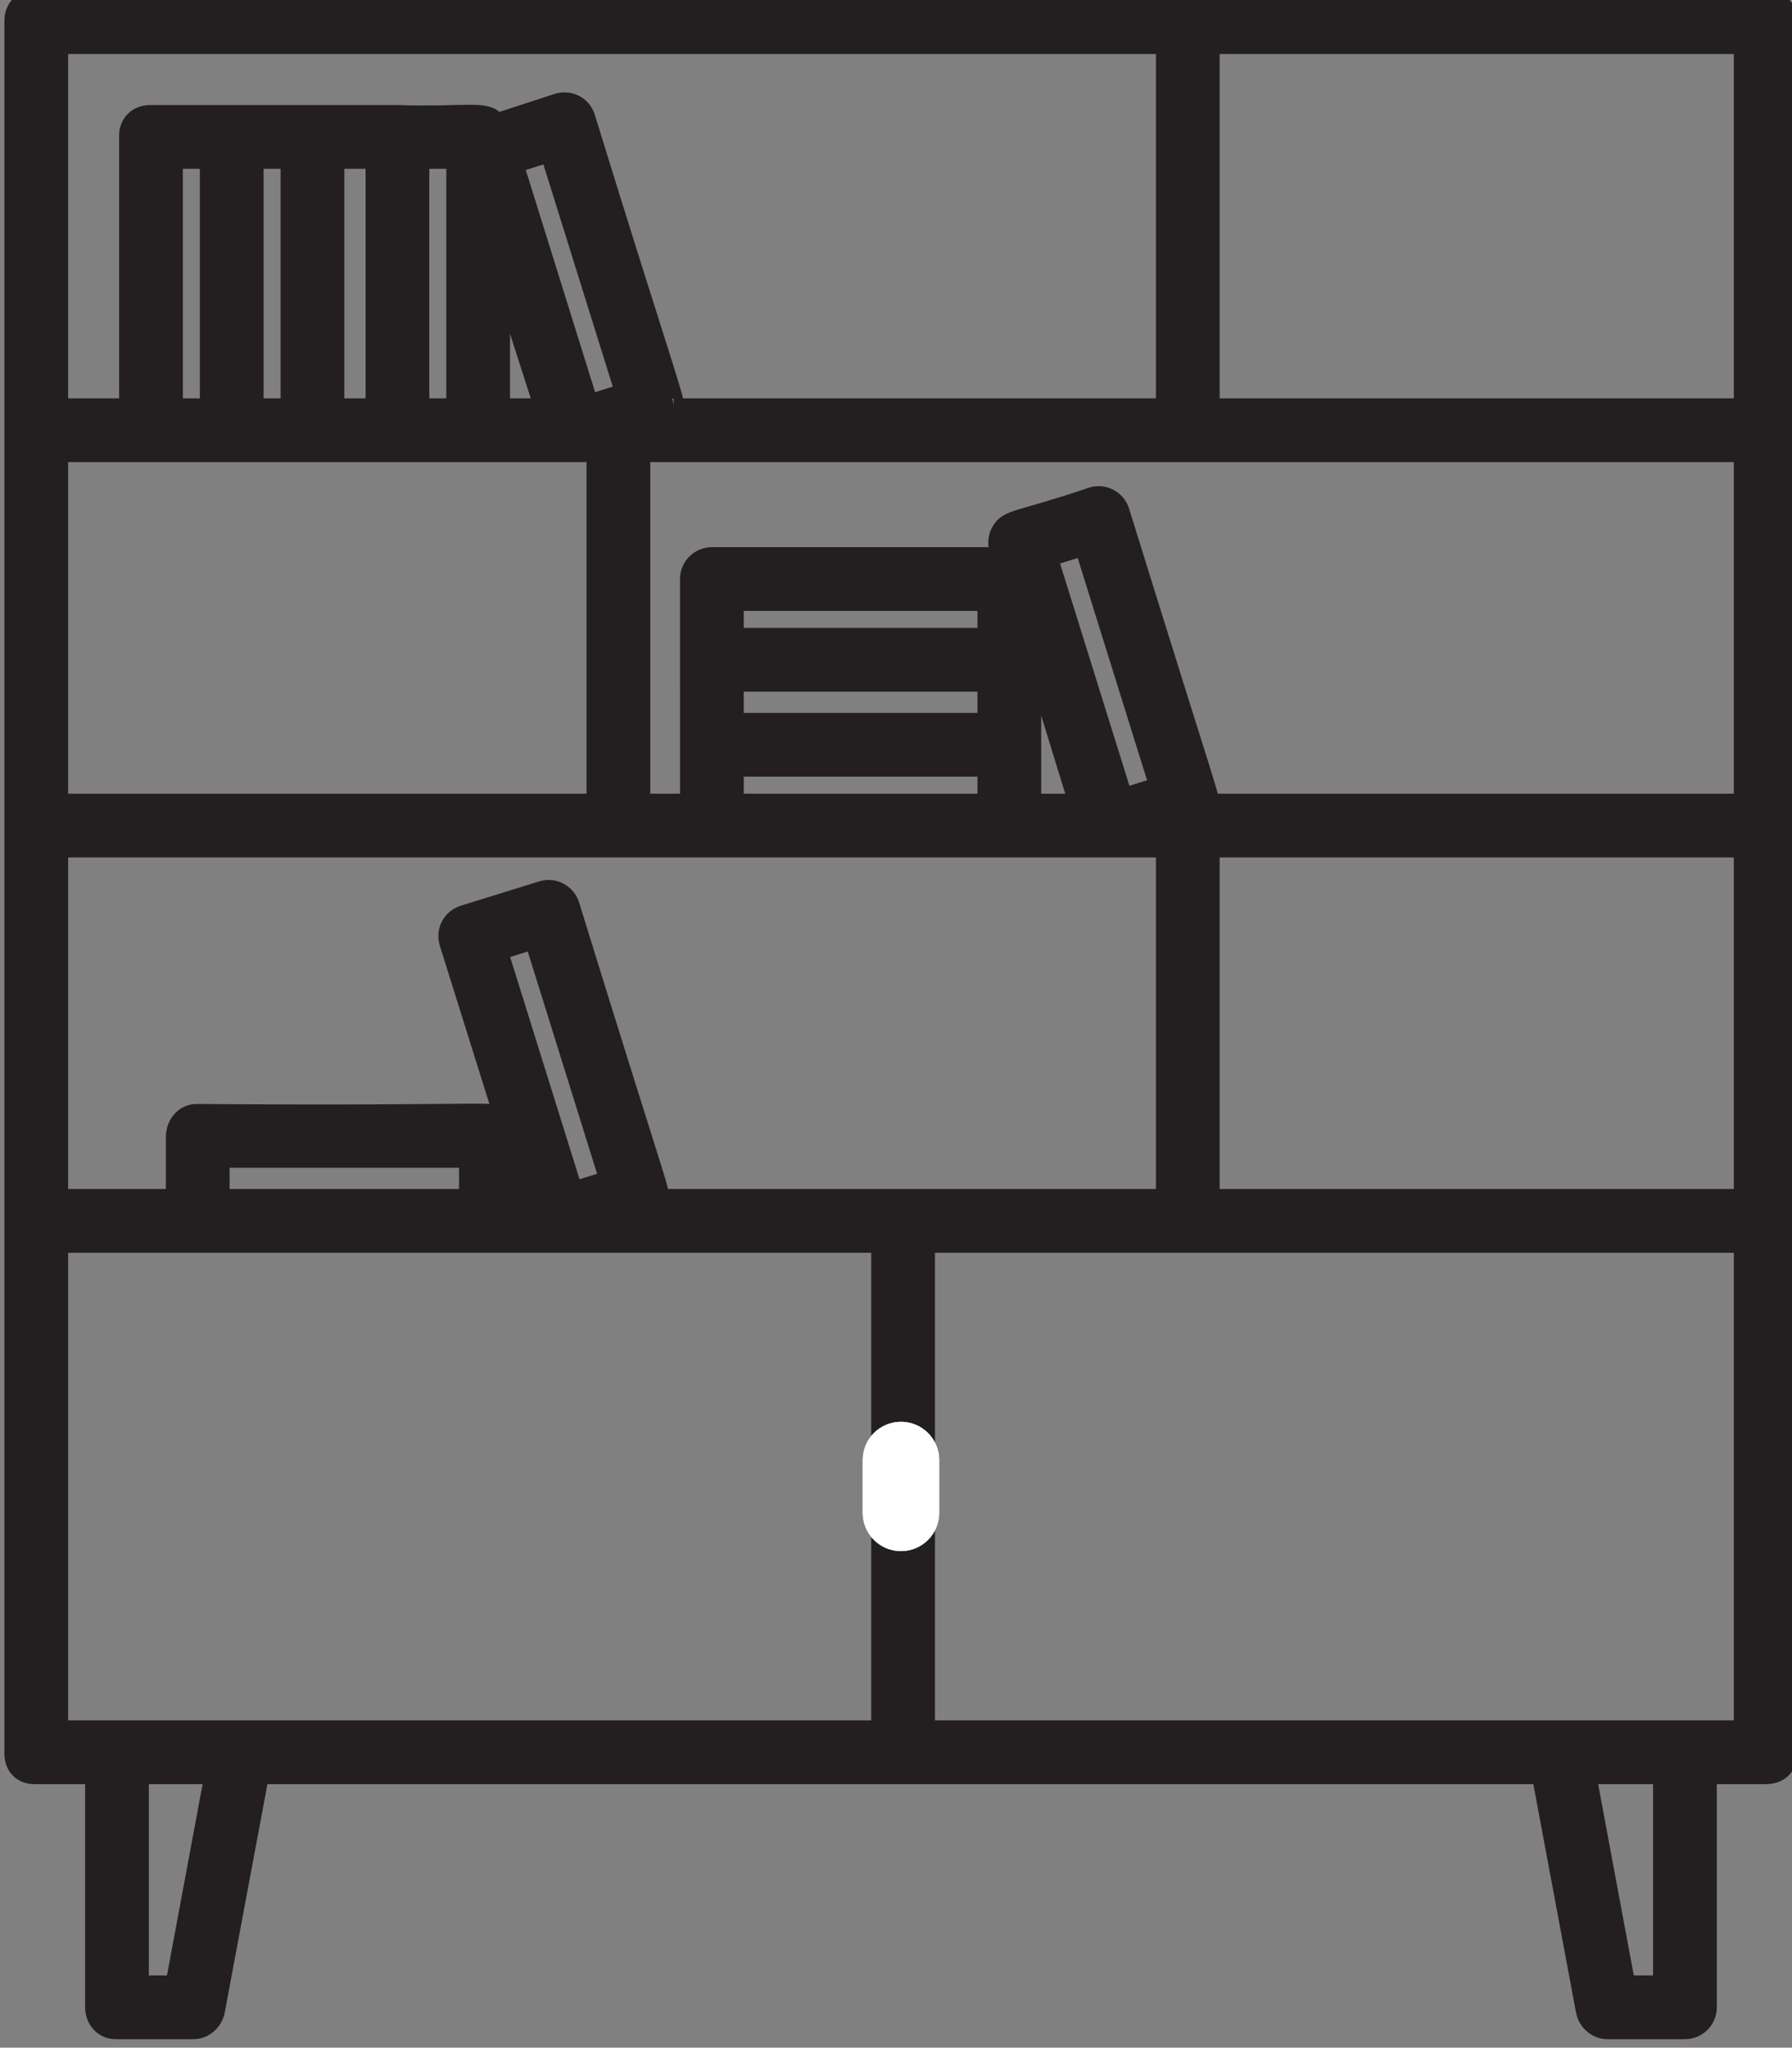 <?xml version="1.0" encoding="UTF-8" standalone="no"?>
<!-- Created with Inkscape (http://www.inkscape.org/) -->

<svg
   width="68.48mm"
   height="78.218mm"
   viewBox="0 0 68.48 78.218"
   version="1.1"
   id="svg5"
   xml:space="preserve"
   xmlns:inkscape="http://www.inkscape.org/namespaces/inkscape"
   xmlns:sodipodi="http://sodipodi.sourceforge.net/DTD/sodipodi-0.dtd"
   xmlns="http://www.w3.org/2000/svg"
   xmlns:svg="http://www.w3.org/2000/svg"><rect x="0" y="0" width="68.48" height="78.218" fill="#808080" stroke="none"/><sodipodi:namedview
     id="namedview7"
     pagecolor="#ffffff"
     bordercolor="#000000"
     borderopacity="0.25"
     inkscape:showpageshadow="2"
     inkscape:pageopacity="0.0"
     inkscape:pagecheckerboard="0"
     inkscape:deskcolor="#d1d1d1"
     inkscape:document-units="mm"
     showgrid="false" /><defs
     id="defs2"><clipPath
       clipPathUnits="userSpaceOnUse"
       id="clipPath13717"><path
         d="M 0,0 H 1700.787 V 1899.213 H 0 Z"
         id="path13715" /></clipPath></defs><g
     id="g13691"
     transform="matrix(0.353,0,0,-0.353,-253.259,92.482)"><path
       d="m 0,0 v -929.055 l 814.961,-464.528 814.96,464.528 V 0 l -814.96,464.527 z"
       style="fill:none;stroke:#585c5f;stroke-width:1.198;stroke-linecap:butt;stroke-linejoin:miter;stroke-miterlimit:4;stroke-dasharray:none;stroke-opacity:1"
       id="path13693" /></g><g
     id="g13711"
     transform="matrix(0.353,0,0,-0.353,-265.759,590.779)"><g
       id="g13713"
       clip-path="url(#clipPath13717)"><g
         id="g13719"
         transform="translate(944.082,1673.499)"><path
           d="m 0,0 h -187.505 c -1.27,0 -2.093,-0.901 -2.093,-2.171 v -187.506 c 0,-1.271 0.823,-2.143 2.093,-2.143 h 6.647 v -25.3 c 0,-1.271 0.899,-2.3 2.169,-2.3 h 8.405 c 1.107,0 2.057,0.867 2.261,1.954 l 4.795,25.646 h 138.951 l 4.795,-25.646 c 0.203,-1.087 1.153,-1.954 2.26,-1.954 h 8.407 c 1.27,0 2.296,1.029 2.296,2.3 v 25.3 H 0 c 1.27,0 2.221,0.872 2.221,2.143 V -2.171 C 2.222,-0.901 1.271,0 0,0 m -119.998,-129.72 c 0.138,1.221 0.461,-0.865 -9.631,31.81 -0.379,1.212 -1.668,1.912 -2.881,1.533 l -8.494,-2.638 c -1.234,-0.384 -1.884,-1.679 -1.511,-2.873 l 5.999,-19.144 c -1.356,0.996 0.32,0.275 -33.438,0.512 -1.27,0 -2.164,-1.151 -2.164,-2.421 v -6.779 h -12.88 v 38.18 h 120.06 v -38.18 z m -20.38,0 h -27.14 v 4.6 h 27.14 z m 2.94,27.01 4.102,1.279 8.192,-26.247 -4.096,-1.278 z m 3.56,-27.01 h -1.9 v 5.605 z m -29.96,112.7 h 4.14 v -27.14 h -4.14 z m 8.74,0 h 4.6 v -27.14 h -4.6 z m 9.2,0 h 4.14 v -27.14 h -4.14 z m 8.74,-11.654 4.967,-15.486 h -4.967 z M -2.378,-48.76 v -38.18 h -58.087 c 0.116,1.004 0.71,-1.656 -9.63,31.664 -0.378,1.212 -1.668,1.887 -2.881,1.508 -8.118,-2.749 -9.083,-2.321 -9.846,-3.778 -0.612,-1.166 0.025,-2.134 0.137,-2.714 h -31.444 c -1.27,0 -2.329,-1.018 -2.329,-2.289 V -86.94 h -5.52 v 38.18 z m -109.48,-24.84 h 27.6 v -4.6 h -27.6 z m 27.6,4.6 h -27.6 v 4.14 h 27.6 z m -27.6,-13.8 h 27.6 v -4.14 h -27.6 z m 32.2,13.111 5.308,-17.251 h -5.308 z m 1.753,9.564 4.104,1.28 8.192,-26.247 -4.104,-1.28 z m -49.649,16.341 -8.191,26.244 4.104,1.28 8.192,-26.235 z m -40.884,-0.376 h -4.14 v 27.14 h 4.14 z m 41.86,-42.78 h -58.42 v 38.18 h 58.42 z m 66.24,-4.6 h 57.96 v -38.18 h -57.96 z m 57.96,47.38 h -57.96 V -4.6 h 57.96 z m -62.56,39.56 v -39.56 h -53.369 c 0.466,0 -2.104,7.029 -9.629,31.518 -0.379,1.212 -1.667,1.862 -2.881,1.484 l -6.678,-2.172 c -1.055,1.533 -2.799,0.673 -10.798,0.909 h -26.688 c -1.27,10e-4 -2.197,-0.877 -2.197,-2.147 V -44.16 h -7.82 V -4.6 Z m -120.06,-129.72 h 89.24 v -52.9 h -89.24 z m 12.806,-80.5 h -4.066 v 23 h 8.35 z m 161.074,0 h -4.195 l -4.284,23 h 8.479 z m -80.04,80.5 h 88.78 v -52.9 h -88.78 z"
           style="fill:#231f20;fill-opacity:1;fill-rule:nonzero;stroke:none"
           id="path13721" /></g><g
         id="g13723"
         transform="translate(944.082,1673.499)"><path
           d="m 0,0 h -187.505 c -1.27,0 -2.093,-0.901 -2.093,-2.171 v -187.506 c 0,-1.271 0.823,-2.143 2.093,-2.143 h 6.647 v -25.3 c 0,-1.271 0.899,-2.3 2.169,-2.3 h 8.405 c 1.107,0 2.057,0.867 2.261,1.954 l 4.795,25.646 h 138.951 l 4.795,-25.646 c 0.203,-1.087 1.153,-1.954 2.26,-1.954 h 8.407 c 1.27,0 2.296,1.029 2.296,2.3 v 25.3 H 0 c 1.27,0 2.221,0.872 2.221,2.143 V -2.171 C 2.222,-0.901 1.271,0 0,0 Z m -119.998,-129.72 c 0.138,1.221 0.461,-0.865 -9.631,31.81 -0.379,1.212 -1.668,1.912 -2.881,1.533 l -8.494,-2.638 c -1.234,-0.384 -1.884,-1.679 -1.511,-2.873 l 5.999,-19.144 c -1.356,0.996 0.32,0.275 -33.438,0.512 -1.27,0 -2.164,-1.151 -2.164,-2.421 v -6.779 h -12.88 v 38.18 h 120.06 v -38.18 z m -20.38,0 h -27.14 v 4.6 h 27.14 z m 2.94,27.01 4.102,1.279 8.192,-26.247 -4.096,-1.278 z m 3.56,-27.01 h -1.9 v 5.605 z m -29.96,112.7 h 4.14 v -27.14 h -4.14 z m 8.74,0 h 4.6 v -27.14 h -4.6 z m 9.2,0 h 4.14 v -27.14 h -4.14 z m 8.74,-11.654 4.967,-15.486 h -4.967 z M -2.378,-48.76 v -38.18 h -58.087 c 0.116,1.004 0.71,-1.656 -9.63,31.664 -0.378,1.212 -1.668,1.887 -2.881,1.508 -8.118,-2.749 -9.083,-2.321 -9.846,-3.778 -0.612,-1.166 0.025,-2.134 0.137,-2.714 h -31.444 c -1.27,0 -2.329,-1.018 -2.329,-2.289 V -86.94 h -5.52 v 38.18 z m -109.48,-24.84 h 27.6 v -4.6 h -27.6 z m 27.6,4.6 h -27.6 v 4.14 h 27.6 z m -27.6,-13.8 h 27.6 v -4.14 h -27.6 z m 32.2,13.111 5.308,-17.251 h -5.308 z m 1.753,9.564 4.104,1.28 8.192,-26.247 -4.104,-1.28 z m -49.649,16.341 -8.191,26.244 4.104,1.28 8.192,-26.235 z m -40.884,-0.376 h -4.14 v 27.14 h 4.14 z m 41.86,-42.78 h -58.42 v 38.18 h 58.42 z m 66.24,-4.6 h 57.96 v -38.18 h -57.96 z m 57.96,47.38 h -57.96 V -4.6 h 57.96 z m -62.56,39.56 v -39.56 h -53.369 c 0.466,0 -2.104,7.029 -9.629,31.518 -0.379,1.212 -1.667,1.862 -2.881,1.484 l -6.678,-2.172 c -1.055,1.533 -2.799,0.673 -10.798,0.909 h -26.688 c -1.27,10e-4 -2.197,-0.877 -2.197,-2.147 V -44.16 h -7.82 V -4.6 Z m -120.06,-129.72 h 89.24 v -52.9 h -89.24 z m 12.806,-80.5 h -4.066 v 23 h 8.35 z m 161.074,0 h -4.195 l -4.284,23 h 8.479 z m -80.04,80.5 h 88.78 v -52.9 h -88.78 z"
           style="fill:none;stroke:#231f20;stroke-width:2.3;stroke-linecap:butt;stroke-linejoin:miter;stroke-miterlimit:10;stroke-dasharray:none;stroke-opacity:1"
           id="path13725" /></g><g
         id="g13727"
         transform="translate(850.394,1517.9)"><path
           d="m 0,0 c -1.271,0 -2.3,-1.03 -2.3,-2.3 v -5.716 c 0,-1.271 1.029,-2.3 2.3,-2.3 1.271,0 2.3,1.029 2.3,2.3 V -2.3 C 2.3,-1.03 1.271,0 0,0"
           style="fill:#ffffff;fill-opacity:1;fill-rule:nonzero;stroke:none"
           id="path13729" /></g><g
         id="g13731"
         transform="translate(850.394,1517.9)"><path
           d="m 0,0 c -1.271,0 -2.3,-1.03 -2.3,-2.3 v -5.716 c 0,-1.271 1.029,-2.3 2.3,-2.3 1.271,0 2.3,1.029 2.3,2.3 V -2.3 C 2.3,-1.03 1.271,0 0,0 Z"
           style="fill:none;stroke:#ffffff;stroke-width:3.68;stroke-linecap:butt;stroke-linejoin:miter;stroke-miterlimit:10;stroke-dasharray:none;stroke-opacity:1"
           id="path13733" /></g><g
         id="g13735"
         transform="translate(850.394,1507.583)"><path
           d="m 0,0 c 1.27,0 2.3,1.029 2.3,2.3 v 5.716 c 0,1.271 -1.03,2.3 -2.3,2.3 -1.27,0 -2.3,-1.029 -2.3,-2.3 V 2.3 C -2.3,1.03 -1.27,0 0,0"
           style="fill:#ffffff;fill-opacity:1;fill-rule:nonzero;stroke:none"
           id="path13737" /></g><g
         id="g13739"
         transform="translate(850.394,1507.583)"><path
           d="m 0,0 c 1.27,0 2.3,1.029 2.3,2.3 v 5.716 c 0,1.271 -1.03,2.3 -2.3,2.3 -1.27,0 -2.3,-1.029 -2.3,-2.3 V 2.3 C -2.3,1.03 -1.27,0 0,0 Z"
           style="fill:none;stroke:#ffffff;stroke-width:3.68;stroke-linecap:butt;stroke-linejoin:miter;stroke-miterlimit:10;stroke-dasharray:none;stroke-opacity:1"
           id="path13741" /></g></g></g></svg>
